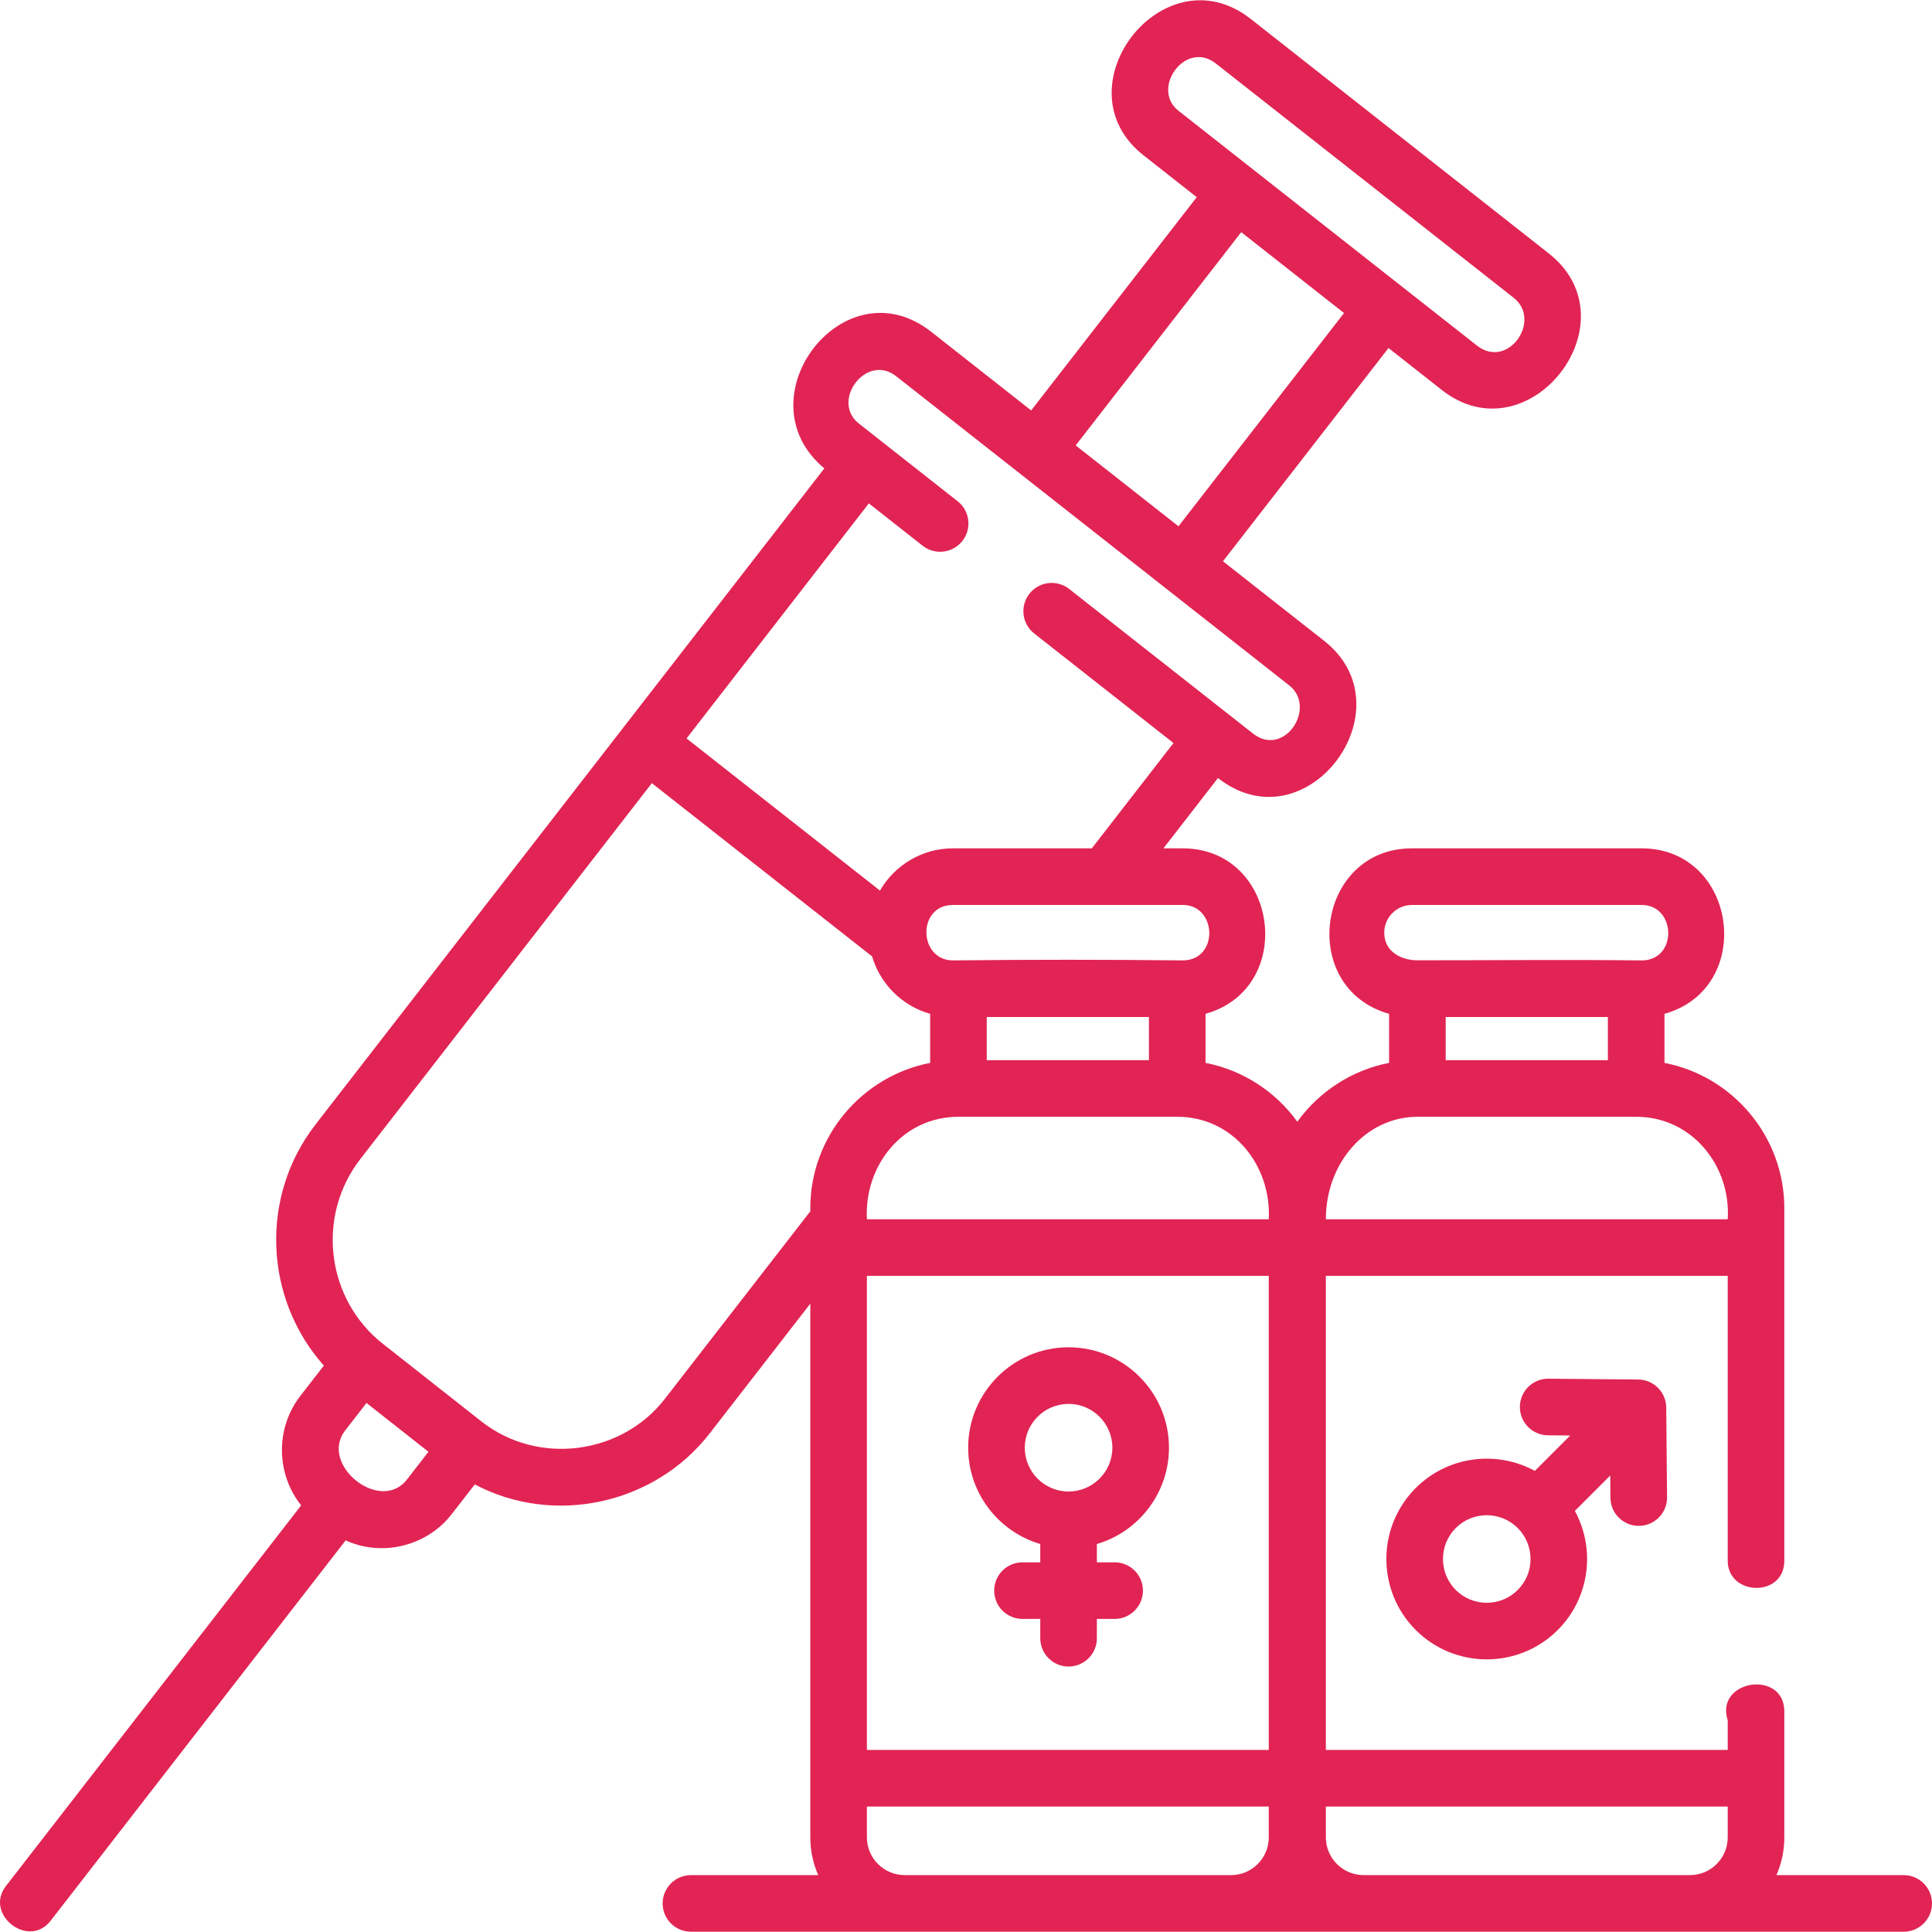 <svg width="512" height="512" viewBox="0 0 512 512" fill="none" xmlns="http://www.w3.org/2000/svg">
<path d="M504.5 496.926H470.769C472.114 493.859 472.866 490.475 472.866 486.917V453.582C472.866 442.337 454.38 445.177 457.866 455.914V463.755H351.367V338.115H457.865V413.61C457.865 422.996 472.865 423.423 472.865 413.61V320.218C472.865 301.135 459.178 285.188 441.106 281.676V268.677C465.408 261.823 460.391 224.821 435.047 224.821H374.183C348.84 224.821 343.826 261.824 368.126 268.677V281.676C358.164 283.612 349.541 289.331 343.802 297.265C338.063 289.33 329.439 283.612 319.477 281.676V268.677C343.779 261.823 338.764 224.821 313.42 224.821H308.322L322.775 206.185C346.174 224.572 373.705 187.752 350.918 169.837L324.097 148.742L367.969 92.233L382.115 103.362C405.11 121.434 433.437 85.236 410.41 67.131L331.47 5.03C308.331 -13.156 280.263 23.25 303.031 41.147L317.148 52.253L273.273 108.766L246.778 87.926C223.63 69.734 196.248 105.638 218.455 124.134L83.641 297.962C68.677 317.256 70.113 344.266 85.821 361.899L79.627 369.885C72.864 378.606 73.233 390.683 79.811 398.941L1.564 499.829C-4.239 507.313 7.553 516.582 13.418 509.022L91.602 408.215C101.316 412.673 113.156 409.713 119.697 401.282L125.825 393.381C146.84 404.535 173.533 398.615 188.05 379.899L214.74 345.485V486.917C214.74 490.475 215.492 493.859 216.837 496.926H183.106C178.962 496.926 175.605 500.284 175.605 504.426C175.605 508.568 178.962 511.926 183.106 511.926H504.5C508.643 511.926 512 508.568 512 504.426C512 500.284 508.643 496.926 504.5 496.926V496.926ZM366.836 247.17C366.836 243.118 370.132 239.822 374.184 239.822H435.048C444.242 239.822 444.663 254.518 435.048 254.518C415.247 254.295 395.432 254.491 375.627 254.491C371.323 254.491 366.836 252.189 366.836 247.17ZM426.105 269.518V280.957H383.127V269.518H426.105ZM375.627 295.958H433.605C448.386 295.958 458.731 308.93 457.866 323.114H351.367C351.367 307.922 362.25 295.958 375.627 295.958V295.958ZM313.422 239.822C322.614 239.822 323.034 254.518 313.422 254.518C293.147 254.293 272.833 254.293 252.558 254.518C243.365 254.518 242.944 239.822 252.558 239.822H313.422ZM304.479 269.518V280.957H261.5V269.518H304.479ZM312.307 29.355C304.867 23.506 314.152 10.491 322.202 16.82L401.141 78.921C408.721 84.881 399.646 98.061 391.392 91.57L312.307 29.355ZM328.94 61.526L356.183 82.959L312.311 139.468L285.067 118.038L328.94 61.526ZM230.249 133.407L244.507 144.62C247.764 147.18 252.477 146.618 255.039 143.362C257.6 140.106 257.036 135.391 253.78 132.83L227.613 112.248C220.066 106.317 229.551 93.46 237.51 99.715L341.65 181.628C349.097 187.484 340.343 200.912 332.045 194.39L283.345 156.084C280.091 153.523 275.374 154.086 272.814 157.342C270.252 160.598 270.816 165.313 274.072 167.874L310.988 196.91L289.342 224.819H252.558C244.295 224.819 237.071 229.329 233.204 236.015L181.942 195.691L230.249 133.407ZM107.845 392.088C100.772 401.205 84.469 388.12 91.481 379.077L97.125 371.8C102.599 376.112 108.073 380.424 113.547 384.737L107.845 392.088ZM214.74 320.217V321.007L176.195 370.706C164.653 385.59 142.527 388.413 127.643 376.746C118.928 369.881 110.213 363.015 101.498 356.15C86.426 344.3 83.732 322.321 95.494 307.155L172.748 207.547L231.115 253.46C233.275 260.81 239.117 266.596 246.5 268.678V281.678C228.427 285.187 214.74 301.134 214.74 320.217ZM336.239 486.917C336.239 492.436 331.748 496.926 326.229 496.926H239.749C234.23 496.926 229.739 492.436 229.739 486.917V478.754H336.237V486.917H336.239ZM336.239 463.754H229.74V338.115H336.239V463.754ZM336.239 323.114H229.74C228.984 308.933 239.157 295.958 254 295.958H311.979C326.832 295.958 336.952 308.94 336.239 323.114V323.114ZM457.866 486.917C457.866 492.436 453.376 496.926 447.857 496.926H361.376C355.857 496.926 351.367 492.436 351.367 486.917V478.754H457.865V486.917H457.866Z" fill="#E12454"/>
<path d="M426.785 396.94C426.822 401.059 430.173 404.372 434.284 404.372H434.352C438.496 404.335 441.823 400.947 441.786 396.805L441.571 373.018C441.534 368.929 438.228 365.623 434.137 365.586L410.351 365.371C410.329 365.371 410.305 365.371 410.283 365.371C406.173 365.371 402.821 368.684 402.784 372.803C402.747 376.945 406.074 380.333 410.217 380.37L416.125 380.423L406.749 389.8C396.654 384.297 383.72 385.804 375.187 394.337H375.186C364.812 404.712 364.812 421.592 375.187 431.968C380.374 437.156 387.189 439.749 394.002 439.749C400.816 439.749 407.631 437.155 412.818 431.967C421.35 423.434 422.859 410.502 417.355 400.406L426.731 391.03L426.785 396.94ZM402.213 421.361C397.687 425.886 390.321 425.888 385.794 421.361C381.268 416.834 381.268 409.47 385.794 404.944H385.794C390.319 400.418 397.685 400.416 402.212 404.944C406.739 409.471 406.739 416.835 402.213 421.361V421.361Z" fill="#E12454"/>
<path d="M275.682 409.18V414.033H270.974C266.831 414.033 263.474 417.391 263.474 421.533C263.474 425.675 266.831 429.033 270.974 429.033H275.682V434.148C275.682 438.291 279.039 441.649 283.182 441.649C287.326 441.649 290.683 438.291 290.683 434.148V429.033H295.39C299.533 429.033 302.89 425.675 302.89 421.533C302.89 417.391 299.533 414.033 295.39 414.033H290.683V409.18C301.714 405.933 309.791 395.723 309.791 383.653C309.791 368.981 297.854 357.044 283.182 357.044C268.511 357.044 256.574 368.981 256.574 383.653C256.573 395.722 264.651 405.933 275.682 409.18ZM283.182 372.044C289.584 372.044 294.791 377.252 294.791 383.653C294.791 390.055 289.584 395.263 283.182 395.263C276.781 395.263 271.574 390.055 271.574 383.653C271.574 377.252 276.78 372.044 283.182 372.044Z" fill="#E12454"/>
</svg>
